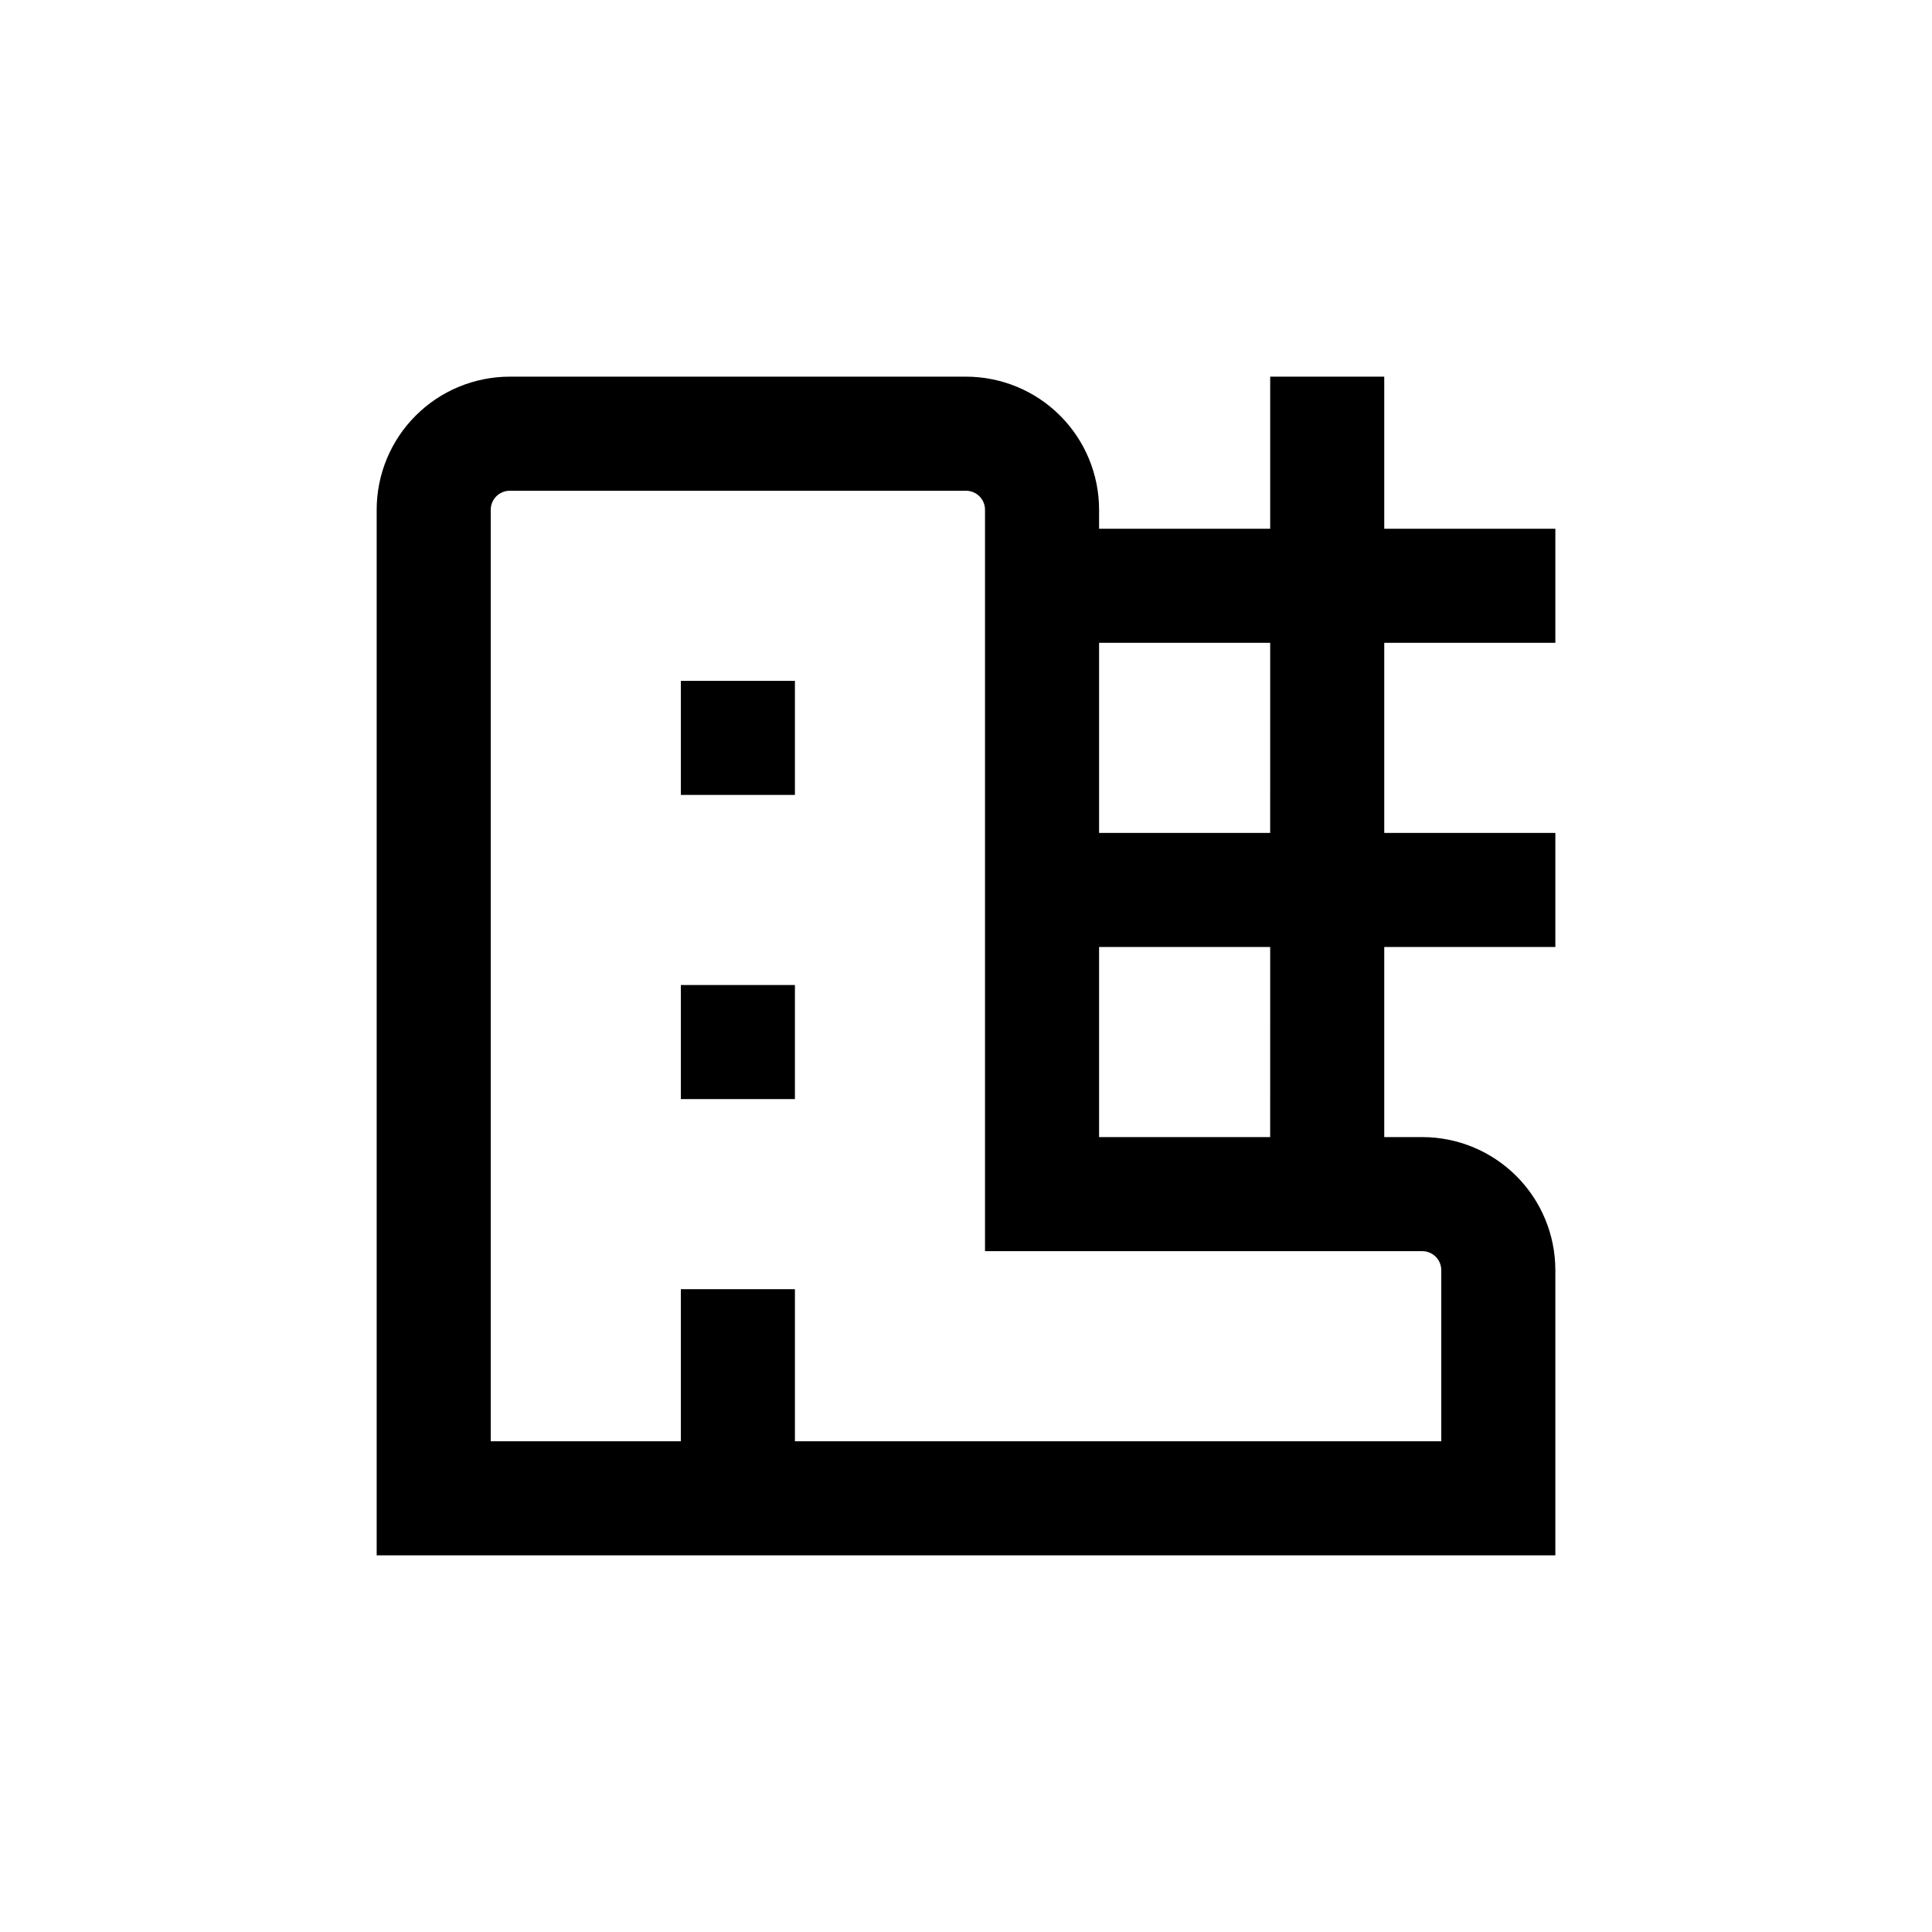 <?xml version="1.0" encoding="UTF-8"?>
<!-- Uploaded to: ICON Repo, www.iconrepo.com, Generator: ICON Repo Mixer Tools -->
<svg fill="#000000" width="800px" height="800px" version="1.1" viewBox="144 144 512 512" xmlns="http://www.w3.org/2000/svg">
 <g>
  <path d="m510.84 243.82h-30.227v40.305h-45.344v-5.035c0-9.355-3.715-18.324-10.328-24.938-6.617-6.617-15.586-10.332-24.938-10.332h-120.91c-9.355 0-18.324 3.715-24.938 10.332-6.617 6.613-10.332 15.582-10.332 24.938v277.09h312.36v-75.57c0-9.355-3.715-18.324-10.328-24.938-6.617-6.613-15.586-10.332-24.938-10.332h-10.078v-50.379h45.344v-30.23h-45.344v-50.379h45.344v-30.23h-45.344zm15.113 236.79v45.344h-171.29v-40.305h-30.23v40.305h-50.379v-246.86c0-2.785 2.254-5.039 5.039-5.039h120.91c1.336 0 2.617 0.531 3.562 1.477 0.941 0.941 1.473 2.223 1.473 3.562v196.48h115.88c1.336 0 2.617 0.531 3.562 1.477 0.945 0.945 1.473 2.227 1.473 3.562zm-45.344-35.266h-45.34v-50.379h45.344zm0-80.609h-45.34v-50.379h45.344z"/>
  <path d="m324.43 324.43h30.23v30.23h-30.23z"/>
  <path d="m324.43 405.04h30.23v30.23h-30.23z"/>
 </g>
</svg>
